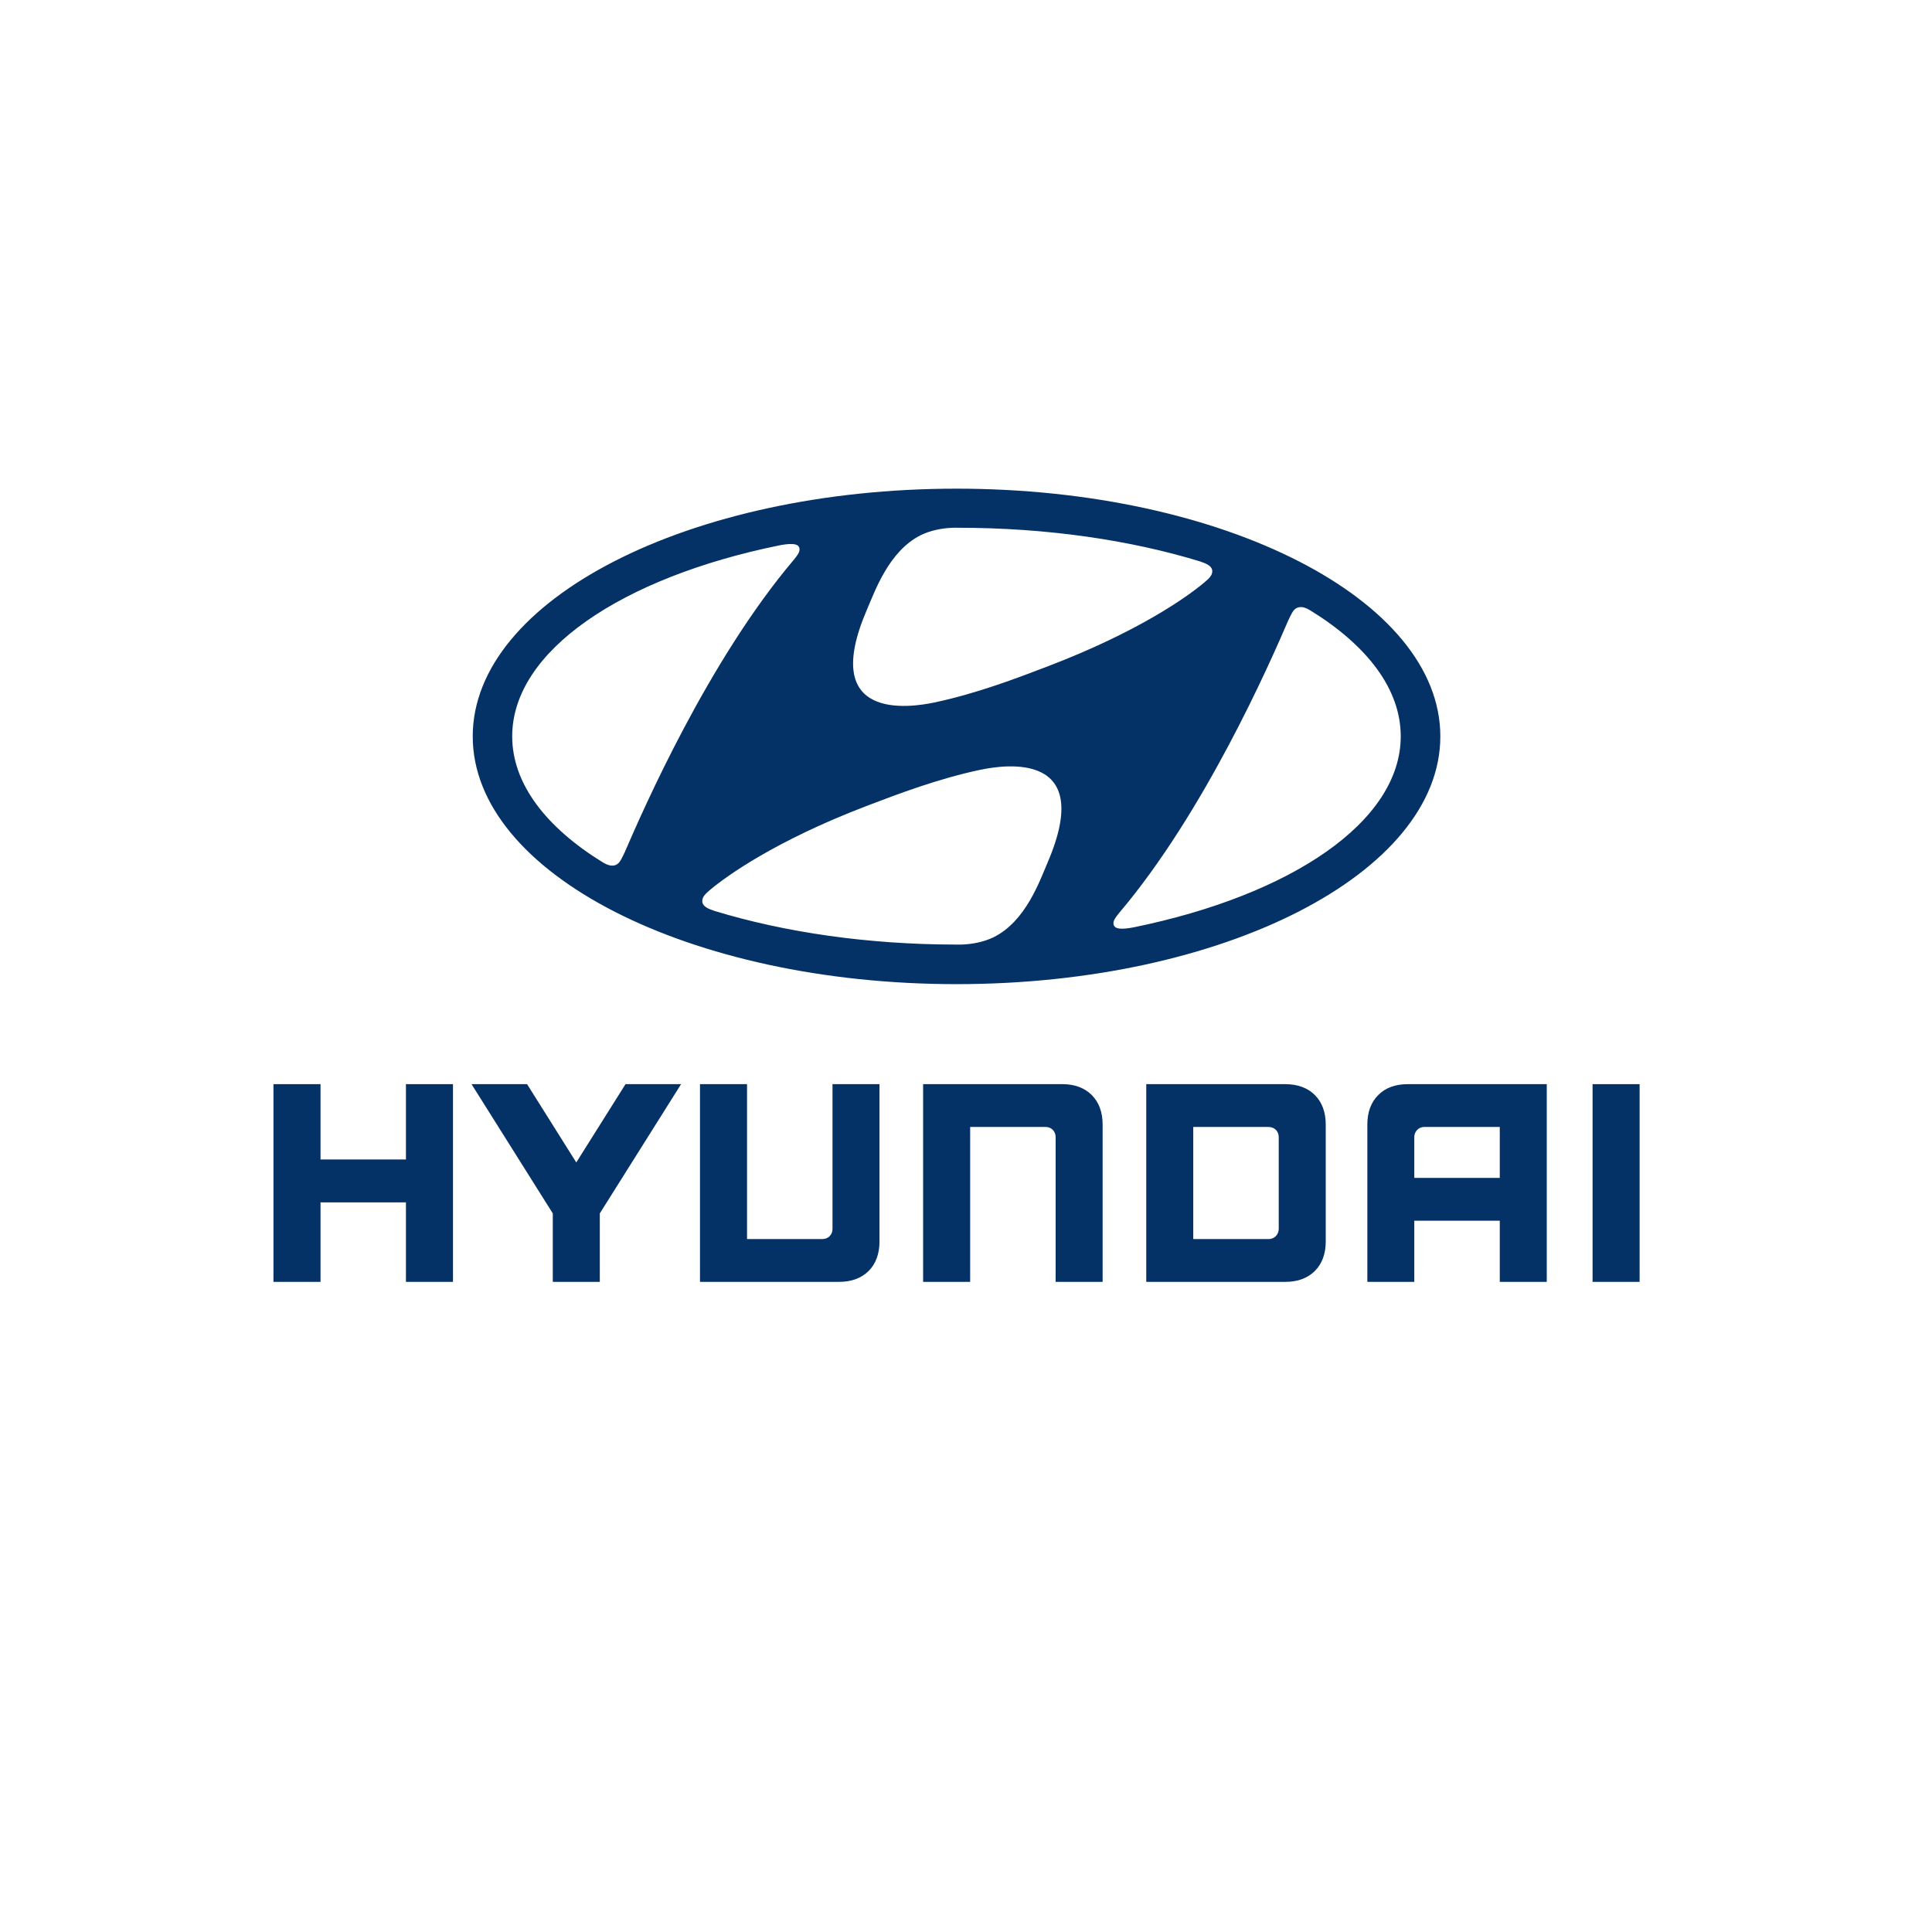 <?xml version="1.0" encoding="UTF-8"?>
<svg id="Layer_1" xmlns="http://www.w3.org/2000/svg" width="150" height="150" xmlns:xlink="http://www.w3.org/1999/xlink" version="1.1" viewBox="0 0 150 150">
  <!-- Generator: Adobe Illustrator 29.2.1, SVG Export Plug-In . SVG Version: 2.1.0 Build 116)  -->
  <g id="g60-5">
    <path id="path62-5" d="M60.494,42.344c.784-.151,1.302-.15,1.488.05.109.125.142.332-.004.591-.084.14-.171.263-.326.451-6.644,7.829-11.7,19.377-13.14,22.713-.107.228-.215.456-.303.606-.13.234-.311.431-.629.451-.178.01-.418-.033-.784-.255-4.408-2.719-7.029-6.107-7.029-9.781,0-6.634,8.53-12.336,20.727-14.825M67.307,47.337c.627-1.45,1.705-4.552,4.182-5.787.752-.372,1.676-.55,2.506-.575.186-.006.318,0,.372,0,6.935,0,13.387.959,18.796,2.61.038.011.165.061.203.077.498.165.755.393.755.679,0,.247-.134.433-.311.61-.077.075-.192.174-.343.301-1.246,1.045-5.003,3.76-12.078,6.467-2.485.953-5.587,2.132-8.835,2.819-1.914.405-8.983,1.48-5.248-7.2M100.313,47.583c.134-.234.312-.428.635-.449.176-.013.418.031.78.255,4.412,2.717,7.025,6.105,7.025,9.777,0,6.636-8.529,12.335-20.721,14.829-.784.153-1.304.15-1.482-.048-.121-.125-.153-.336,0-.596.077-.134.165-.257.326-.453,6.642-7.829,11.698-19.373,13.136-22.708.109-.23.217-.458.301-.608M81.335,66.971c-.625,1.453-1.703,4.556-4.182,5.79-.746.368-1.674.55-2.506.575-.186.006-.318,0-.374,0-6.935,0-13.387-.963-18.787-2.608-.046-.011-.171-.063-.209-.077-.498-.165-.753-.399-.753-.679,0-.253.129-.437.309-.614.075-.077.19-.173.339-.303,1.25-1.039,5.004-3.762,12.082-6.469,2.483-.947,5.585-2.128,8.839-2.815,1.904-.403,8.977-1.484,5.242,7.198M74.265,76.409c20.746,0,37.562-8.611,37.562-19.237,0-10.62-16.816-19.232-37.562-19.232s-37.562,8.611-37.562,19.232c0,10.626,16.817,19.237,37.562,19.237" fill="#053266"/>
  </g>
  <g id="g26-1">
    <path id="path28-0" d="M31.517,84.173v5.848h-6.632v-5.848h-3.654v15.351h3.654v-6.172h6.632v6.172h3.653v-15.351h-3.653Z" fill="#053266"/>
  </g>
  <g id="g30-6">
    <path id="path32-7" d="M48.565,84.173l-3.823,6.079-3.821-6.079h-4.312l6.309,10.035v5.316h3.651v-5.316l6.31-10.035h-4.314Z" fill="#053266"/>
  </g>
  <g id="g42-7">
    <path id="path44-7" d="M64.635,84.173v11.253c0,.427-.323.773-.777.773h-5.858v-12.026h-3.653v15.351h10.797c.963,0,1.734-.286,2.297-.845.56-.563.842-1.335.842-2.291v-12.215h-3.648Z" fill="#053266"/>
  </g>
  <g id="g46-1">
    <path id="path48-7" d="M82.471,84.173h-10.8v15.351h3.652v-12.027h5.862c.47,0,.774.368.774.769v11.258h3.649v-12.213c0-.961-.285-1.73-.842-2.291-.567-.564-1.335-.848-2.295-.848" fill="#053266"/>
  </g>
  <g id="g50-2">
    <path id="path52-6" d="M99.281,88.291v7.114c0,.415-.305.794-.78.794h-5.857v-8.702h5.833c.48,0,.804.335.804.794M99.794,84.173h-10.799v15.351h10.799c.959,0,1.728-.286,2.29-.845.563-.563.846-1.335.846-2.291v-9.076c0-.961-.284-1.73-.846-2.294-.563-.561-1.334-.844-2.29-.844" fill="#053266"/>
  </g>
  <g id="g54-6">
    <path id="path56-0" d="M116.442,87.497v3.954h-6.637v-3.174c0-.38.293-.78.779-.78h5.858ZM109.296,84.173c-.959,0-1.733.282-2.292.848-.564.562-.844,1.333-.844,2.292v12.211h3.645v-4.749h6.637v4.749h3.649v-15.351h-10.795Z" fill="#053266"/>
  </g>
  <path id="path58-9" d="M123.647,99.524h3.652v-15.351h-3.652v15.351Z" fill="#053266"/>
</svg>